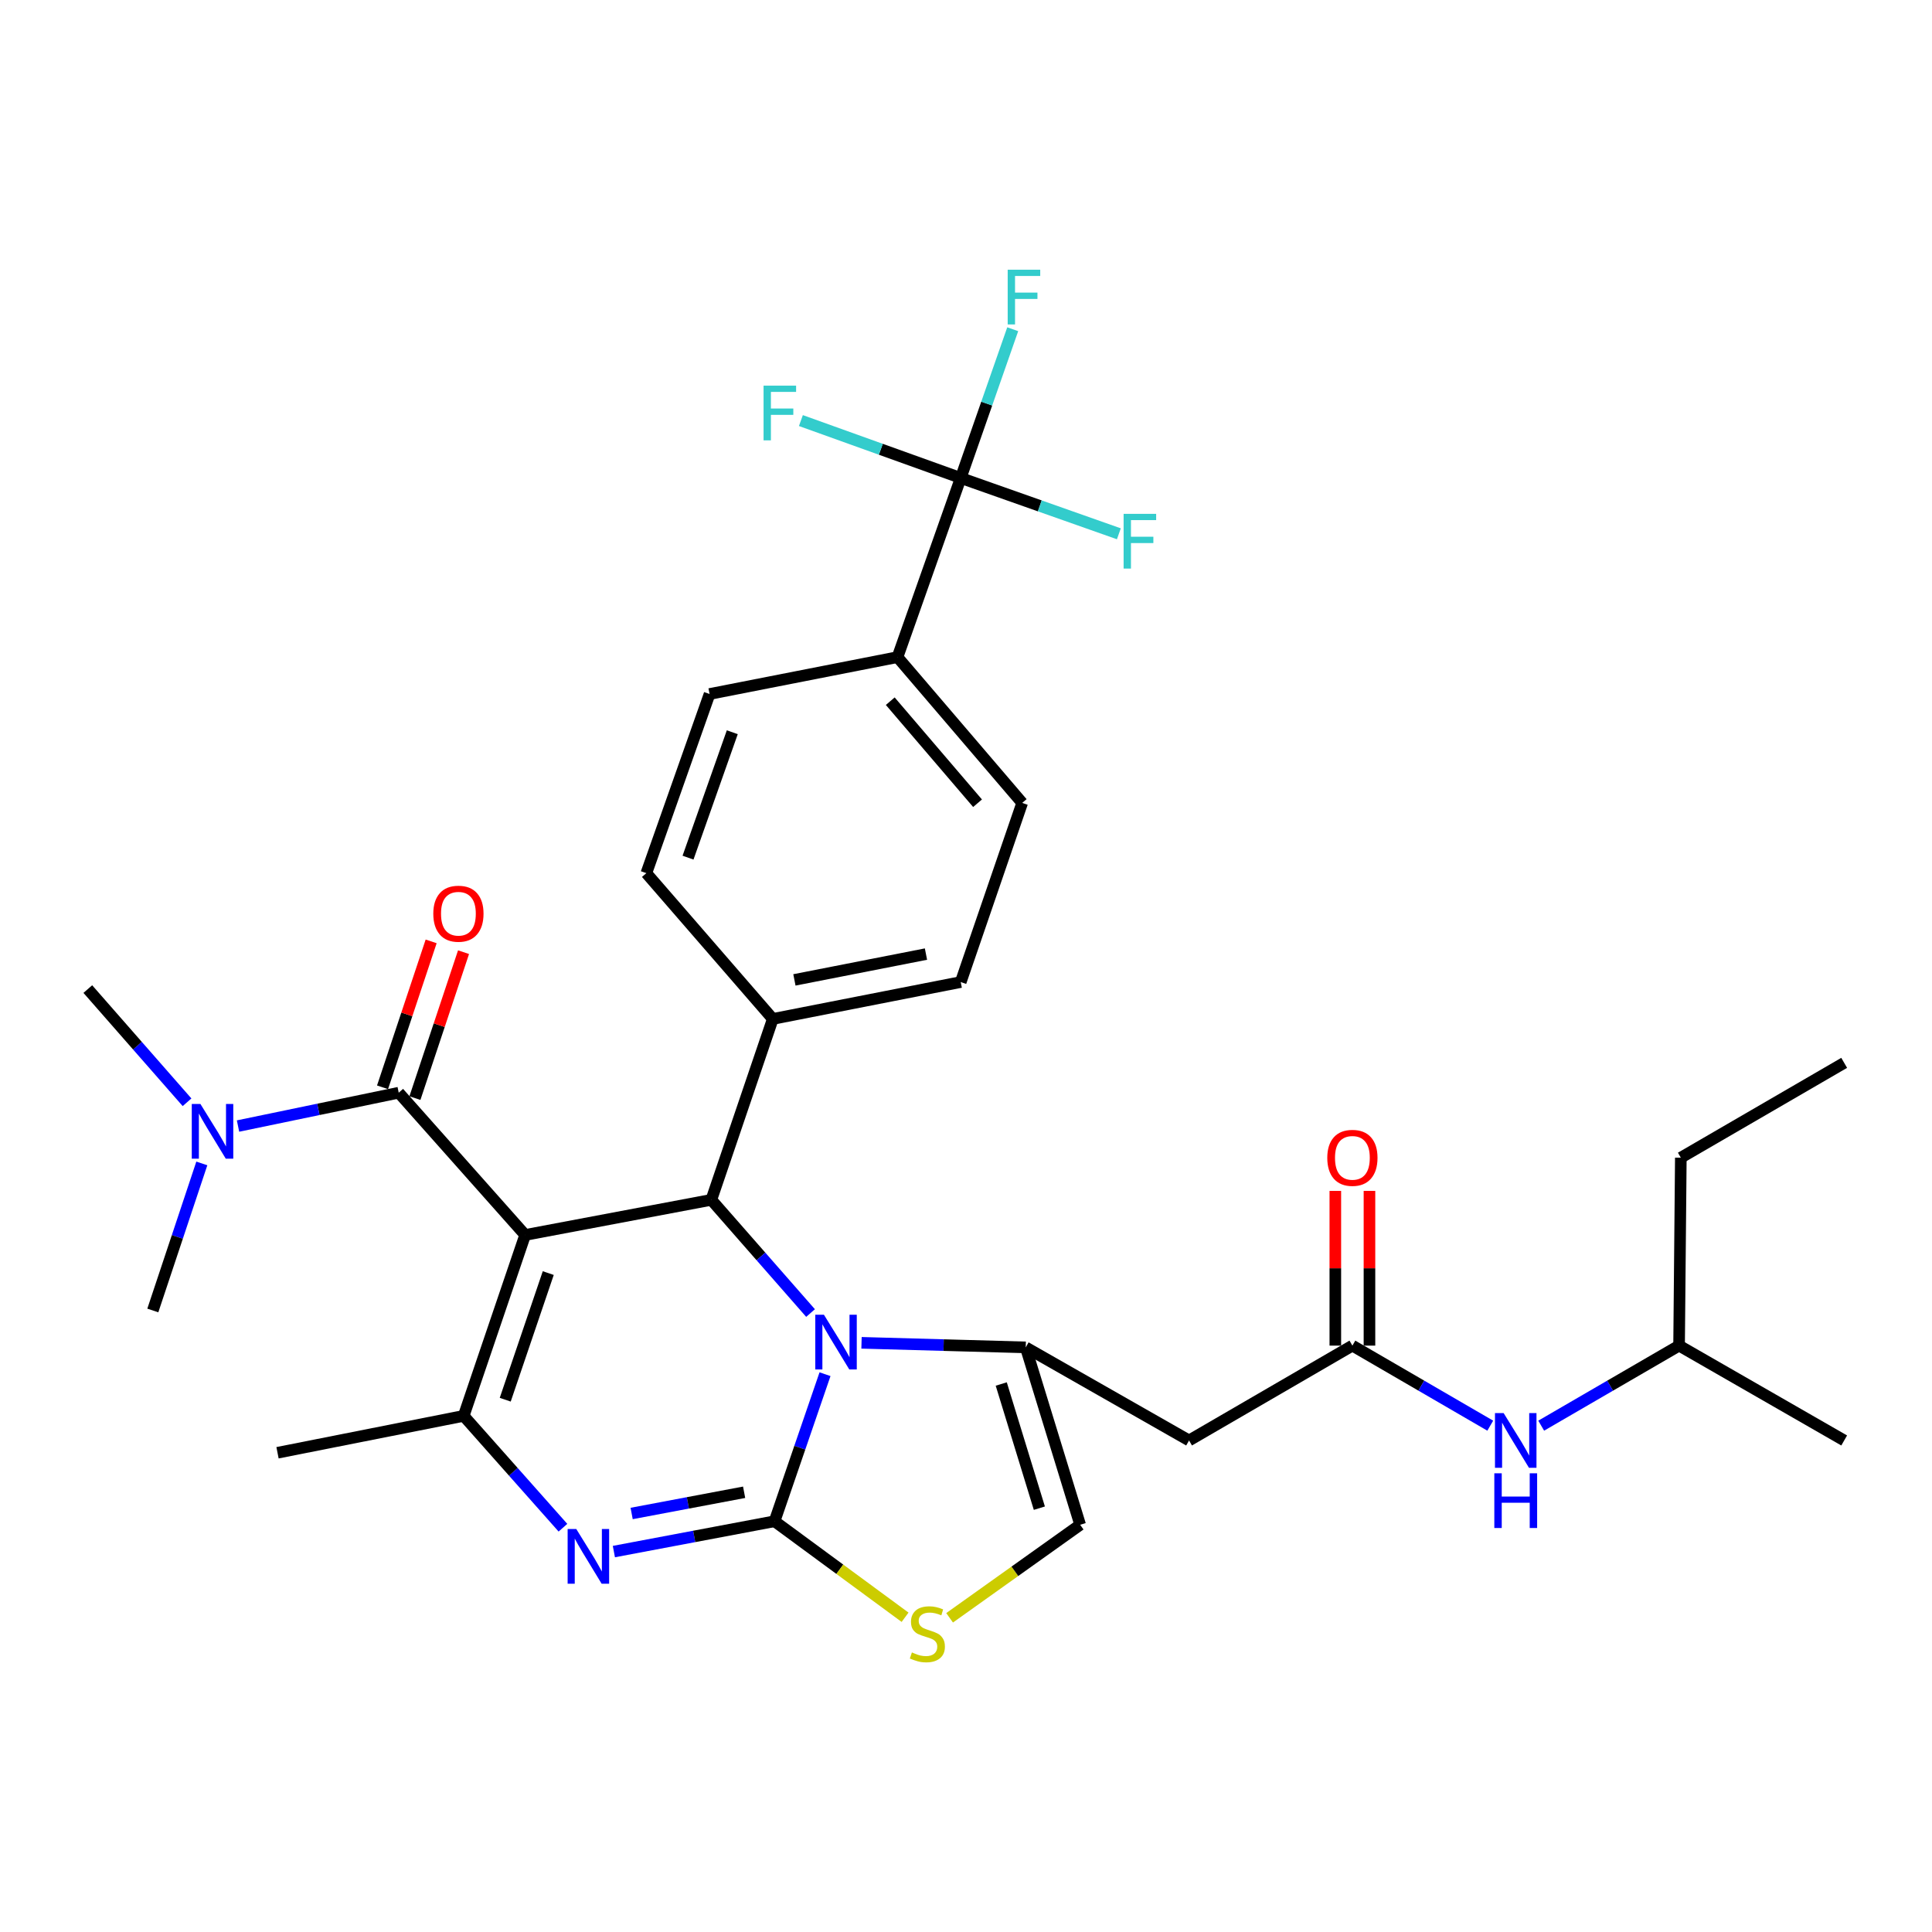 <?xml version='1.0' encoding='iso-8859-1'?>
<svg version='1.1' baseProfile='full'
              xmlns='http://www.w3.org/2000/svg'
                      xmlns:rdkit='http://www.rdkit.org/xml'
                      xmlns:xlink='http://www.w3.org/1999/xlink'
                  xml:space='preserve'
width='1000px' height='1000px' viewBox='0 0 1000 1000'>
<!-- END OF HEADER -->
<rect style='opacity:1.0;fill:#FFFFFF;stroke:none' width='1000' height='1000' x='0' y='0'> </rect>
<path class='bond-0' d='M 869.994,599.215 L 869.091,696.489' style='fill:none;fill-rule:evenodd;stroke:#000000;stroke-width:6px;stroke-linecap:butt;stroke-linejoin:miter;stroke-opacity:1' />
<path class='bond-1' d='M 869.994,599.215 L 954.545,550.131' style='fill:none;fill-rule:evenodd;stroke:#000000;stroke-width:6px;stroke-linecap:butt;stroke-linejoin:miter;stroke-opacity:1' />
<path class='bond-2' d='M 699.997,696.489 L 735.676,717.208' style='fill:none;fill-rule:evenodd;stroke:#000000;stroke-width:6px;stroke-linecap:butt;stroke-linejoin:miter;stroke-opacity:1' />
<path class='bond-2' d='M 735.676,717.208 L 771.355,737.927' style='fill:none;fill-rule:evenodd;stroke:#0000FF;stroke-width:6px;stroke-linecap:butt;stroke-linejoin:miter;stroke-opacity:1' />
<path class='bond-3' d='M 708.832,696.489 L 708.832,656.448' style='fill:none;fill-rule:evenodd;stroke:#000000;stroke-width:6px;stroke-linecap:butt;stroke-linejoin:miter;stroke-opacity:1' />
<path class='bond-3' d='M 708.832,656.448 L 708.832,616.407' style='fill:none;fill-rule:evenodd;stroke:#FF0000;stroke-width:6px;stroke-linecap:butt;stroke-linejoin:miter;stroke-opacity:1' />
<path class='bond-3' d='M 691.162,696.489 L 691.162,656.448' style='fill:none;fill-rule:evenodd;stroke:#000000;stroke-width:6px;stroke-linecap:butt;stroke-linejoin:miter;stroke-opacity:1' />
<path class='bond-3' d='M 691.162,656.448 L 691.162,616.407' style='fill:none;fill-rule:evenodd;stroke:#FF0000;stroke-width:6px;stroke-linecap:butt;stroke-linejoin:miter;stroke-opacity:1' />
<path class='bond-4' d='M 699.997,696.489 L 615.455,745.583' style='fill:none;fill-rule:evenodd;stroke:#000000;stroke-width:6px;stroke-linecap:butt;stroke-linejoin:miter;stroke-opacity:1' />
<path class='bond-5' d='M 797.723,737.927 L 833.407,717.208' style='fill:none;fill-rule:evenodd;stroke:#0000FF;stroke-width:6px;stroke-linecap:butt;stroke-linejoin:miter;stroke-opacity:1' />
<path class='bond-5' d='M 833.407,717.208 L 869.091,696.489' style='fill:none;fill-rule:evenodd;stroke:#000000;stroke-width:6px;stroke-linecap:butt;stroke-linejoin:miter;stroke-opacity:1' />
<path class='bond-6' d='M 869.091,696.489 L 954.545,745.583' style='fill:none;fill-rule:evenodd;stroke:#000000;stroke-width:6px;stroke-linecap:butt;stroke-linejoin:miter;stroke-opacity:1' />
<path class='bond-7' d='M 317.74,803.094 L 359.325,795.248' style='fill:none;fill-rule:evenodd;stroke:#0000FF;stroke-width:6px;stroke-linecap:butt;stroke-linejoin:miter;stroke-opacity:1' />
<path class='bond-7' d='M 359.325,795.248 L 400.91,787.402' style='fill:none;fill-rule:evenodd;stroke:#000000;stroke-width:6px;stroke-linecap:butt;stroke-linejoin:miter;stroke-opacity:1' />
<path class='bond-7' d='M 326.939,783.376 L 356.049,777.884' style='fill:none;fill-rule:evenodd;stroke:#0000FF;stroke-width:6px;stroke-linecap:butt;stroke-linejoin:miter;stroke-opacity:1' />
<path class='bond-7' d='M 356.049,777.884 L 385.158,772.392' style='fill:none;fill-rule:evenodd;stroke:#000000;stroke-width:6px;stroke-linecap:butt;stroke-linejoin:miter;stroke-opacity:1' />
<path class='bond-8' d='M 291.377,790.741 L 265.69,761.796' style='fill:none;fill-rule:evenodd;stroke:#0000FF;stroke-width:6px;stroke-linecap:butt;stroke-linejoin:miter;stroke-opacity:1' />
<path class='bond-8' d='M 265.69,761.796 L 240.003,732.85' style='fill:none;fill-rule:evenodd;stroke:#000000;stroke-width:6px;stroke-linecap:butt;stroke-linejoin:miter;stroke-opacity:1' />
<path class='bond-9' d='M 368.181,621.037 L 393.859,650.332' style='fill:none;fill-rule:evenodd;stroke:#000000;stroke-width:6px;stroke-linecap:butt;stroke-linejoin:miter;stroke-opacity:1' />
<path class='bond-9' d='M 393.859,650.332 L 419.538,679.628' style='fill:none;fill-rule:evenodd;stroke:#0000FF;stroke-width:6px;stroke-linecap:butt;stroke-linejoin:miter;stroke-opacity:1' />
<path class='bond-10' d='M 368.181,621.037 L 271.819,639.218' style='fill:none;fill-rule:evenodd;stroke:#000000;stroke-width:6px;stroke-linecap:butt;stroke-linejoin:miter;stroke-opacity:1' />
<path class='bond-11' d='M 368.181,621.037 L 399.997,527.395' style='fill:none;fill-rule:evenodd;stroke:#000000;stroke-width:6px;stroke-linecap:butt;stroke-linejoin:miter;stroke-opacity:1' />
<path class='bond-12' d='M 271.819,639.218 L 206.381,565.582' style='fill:none;fill-rule:evenodd;stroke:#000000;stroke-width:6px;stroke-linecap:butt;stroke-linejoin:miter;stroke-opacity:1' />
<path class='bond-13' d='M 271.819,639.218 L 240.003,732.85' style='fill:none;fill-rule:evenodd;stroke:#000000;stroke-width:6px;stroke-linecap:butt;stroke-linejoin:miter;stroke-opacity:1' />
<path class='bond-13' d='M 283.777,658.948 L 261.506,724.49' style='fill:none;fill-rule:evenodd;stroke:#000000;stroke-width:6px;stroke-linecap:butt;stroke-linejoin:miter;stroke-opacity:1' />
<path class='bond-14' d='M 240.003,732.85 L 143.642,751.944' style='fill:none;fill-rule:evenodd;stroke:#000000;stroke-width:6px;stroke-linecap:butt;stroke-linejoin:miter;stroke-opacity:1' />
<path class='bond-15' d='M 427.026,711.284 L 413.968,749.343' style='fill:none;fill-rule:evenodd;stroke:#0000FF;stroke-width:6px;stroke-linecap:butt;stroke-linejoin:miter;stroke-opacity:1' />
<path class='bond-15' d='M 413.968,749.343 L 400.91,787.402' style='fill:none;fill-rule:evenodd;stroke:#000000;stroke-width:6px;stroke-linecap:butt;stroke-linejoin:miter;stroke-opacity:1' />
<path class='bond-16' d='M 445.921,695.04 L 488.417,696.221' style='fill:none;fill-rule:evenodd;stroke:#0000FF;stroke-width:6px;stroke-linecap:butt;stroke-linejoin:miter;stroke-opacity:1' />
<path class='bond-16' d='M 488.417,696.221 L 530.913,697.402' style='fill:none;fill-rule:evenodd;stroke:#000000;stroke-width:6px;stroke-linecap:butt;stroke-linejoin:miter;stroke-opacity:1' />
<path class='bond-17' d='M 400.91,787.402 L 434.689,812.247' style='fill:none;fill-rule:evenodd;stroke:#000000;stroke-width:6px;stroke-linecap:butt;stroke-linejoin:miter;stroke-opacity:1' />
<path class='bond-17' d='M 434.689,812.247 L 468.469,837.092' style='fill:none;fill-rule:evenodd;stroke:#CCCC00;stroke-width:6px;stroke-linecap:butt;stroke-linejoin:miter;stroke-opacity:1' />
<path class='bond-18' d='M 491.511,837.375 L 525.299,813.297' style='fill:none;fill-rule:evenodd;stroke:#CCCC00;stroke-width:6px;stroke-linecap:butt;stroke-linejoin:miter;stroke-opacity:1' />
<path class='bond-18' d='M 525.299,813.297 L 559.087,789.218' style='fill:none;fill-rule:evenodd;stroke:#000000;stroke-width:6px;stroke-linecap:butt;stroke-linejoin:miter;stroke-opacity:1' />
<path class='bond-19' d='M 559.087,789.218 L 530.913,697.402' style='fill:none;fill-rule:evenodd;stroke:#000000;stroke-width:6px;stroke-linecap:butt;stroke-linejoin:miter;stroke-opacity:1' />
<path class='bond-19' d='M 537.968,780.629 L 518.246,716.358' style='fill:none;fill-rule:evenodd;stroke:#000000;stroke-width:6px;stroke-linecap:butt;stroke-linejoin:miter;stroke-opacity:1' />
<path class='bond-20' d='M 530.913,697.402 L 615.455,745.583' style='fill:none;fill-rule:evenodd;stroke:#000000;stroke-width:6px;stroke-linecap:butt;stroke-linejoin:miter;stroke-opacity:1' />
<path class='bond-21' d='M 529.087,415.582 L 464.542,340.131' style='fill:none;fill-rule:evenodd;stroke:#000000;stroke-width:6px;stroke-linecap:butt;stroke-linejoin:miter;stroke-opacity:1' />
<path class='bond-21' d='M 505.978,415.751 L 460.796,362.935' style='fill:none;fill-rule:evenodd;stroke:#000000;stroke-width:6px;stroke-linecap:butt;stroke-linejoin:miter;stroke-opacity:1' />
<path class='bond-22' d='M 529.087,415.582 L 497.271,508.311' style='fill:none;fill-rule:evenodd;stroke:#000000;stroke-width:6px;stroke-linecap:butt;stroke-linejoin:miter;stroke-opacity:1' />
<path class='bond-23' d='M 214.763,568.375 L 227.344,530.612' style='fill:none;fill-rule:evenodd;stroke:#000000;stroke-width:6px;stroke-linecap:butt;stroke-linejoin:miter;stroke-opacity:1' />
<path class='bond-23' d='M 227.344,530.612 L 239.925,492.849' style='fill:none;fill-rule:evenodd;stroke:#FF0000;stroke-width:6px;stroke-linecap:butt;stroke-linejoin:miter;stroke-opacity:1' />
<path class='bond-23' d='M 197.999,562.79 L 210.579,525.027' style='fill:none;fill-rule:evenodd;stroke:#000000;stroke-width:6px;stroke-linecap:butt;stroke-linejoin:miter;stroke-opacity:1' />
<path class='bond-23' d='M 210.579,525.027 L 223.16,487.264' style='fill:none;fill-rule:evenodd;stroke:#FF0000;stroke-width:6px;stroke-linecap:butt;stroke-linejoin:miter;stroke-opacity:1' />
<path class='bond-24' d='M 206.381,565.582 L 164.791,574.211' style='fill:none;fill-rule:evenodd;stroke:#000000;stroke-width:6px;stroke-linecap:butt;stroke-linejoin:miter;stroke-opacity:1' />
<path class='bond-24' d='M 164.791,574.211 L 123.201,582.84' style='fill:none;fill-rule:evenodd;stroke:#0000FF;stroke-width:6px;stroke-linecap:butt;stroke-linejoin:miter;stroke-opacity:1' />
<path class='bond-25' d='M 96.812,570.534 L 71.133,541.239' style='fill:none;fill-rule:evenodd;stroke:#0000FF;stroke-width:6px;stroke-linecap:butt;stroke-linejoin:miter;stroke-opacity:1' />
<path class='bond-25' d='M 71.133,541.239 L 45.455,511.944' style='fill:none;fill-rule:evenodd;stroke:#000000;stroke-width:6px;stroke-linecap:butt;stroke-linejoin:miter;stroke-opacity:1' />
<path class='bond-26' d='M 104.466,602.183 L 91.781,640.246' style='fill:none;fill-rule:evenodd;stroke:#0000FF;stroke-width:6px;stroke-linecap:butt;stroke-linejoin:miter;stroke-opacity:1' />
<path class='bond-26' d='M 91.781,640.246 L 79.097,678.308' style='fill:none;fill-rule:evenodd;stroke:#000000;stroke-width:6px;stroke-linecap:butt;stroke-linejoin:miter;stroke-opacity:1' />
<path class='bond-27' d='M 464.542,340.131 L 367.277,359.215' style='fill:none;fill-rule:evenodd;stroke:#000000;stroke-width:6px;stroke-linecap:butt;stroke-linejoin:miter;stroke-opacity:1' />
<path class='bond-28' d='M 464.542,340.131 L 497.271,247.402' style='fill:none;fill-rule:evenodd;stroke:#000000;stroke-width:6px;stroke-linecap:butt;stroke-linejoin:miter;stroke-opacity:1' />
<path class='bond-29' d='M 367.277,359.215 L 334.548,451.944' style='fill:none;fill-rule:evenodd;stroke:#000000;stroke-width:6px;stroke-linecap:butt;stroke-linejoin:miter;stroke-opacity:1' />
<path class='bond-29' d='M 379.031,379.005 L 356.12,443.915' style='fill:none;fill-rule:evenodd;stroke:#000000;stroke-width:6px;stroke-linecap:butt;stroke-linejoin:miter;stroke-opacity:1' />
<path class='bond-30' d='M 334.548,451.944 L 399.997,527.395' style='fill:none;fill-rule:evenodd;stroke:#000000;stroke-width:6px;stroke-linecap:butt;stroke-linejoin:miter;stroke-opacity:1' />
<path class='bond-31' d='M 399.997,527.395 L 497.271,508.311' style='fill:none;fill-rule:evenodd;stroke:#000000;stroke-width:6px;stroke-linecap:butt;stroke-linejoin:miter;stroke-opacity:1' />
<path class='bond-31' d='M 411.186,507.193 L 479.278,493.834' style='fill:none;fill-rule:evenodd;stroke:#000000;stroke-width:6px;stroke-linecap:butt;stroke-linejoin:miter;stroke-opacity:1' />
<path class='bond-32' d='M 497.271,247.402 L 510.727,208.905' style='fill:none;fill-rule:evenodd;stroke:#000000;stroke-width:6px;stroke-linecap:butt;stroke-linejoin:miter;stroke-opacity:1' />
<path class='bond-32' d='M 510.727,208.905 L 524.184,170.409' style='fill:none;fill-rule:evenodd;stroke:#33CCCC;stroke-width:6px;stroke-linecap:butt;stroke-linejoin:miter;stroke-opacity:1' />
<path class='bond-33' d='M 497.271,247.402 L 455.908,232.544' style='fill:none;fill-rule:evenodd;stroke:#000000;stroke-width:6px;stroke-linecap:butt;stroke-linejoin:miter;stroke-opacity:1' />
<path class='bond-33' d='M 455.908,232.544 L 414.546,217.687' style='fill:none;fill-rule:evenodd;stroke:#33CCCC;stroke-width:6px;stroke-linecap:butt;stroke-linejoin:miter;stroke-opacity:1' />
<path class='bond-34' d='M 497.271,247.402 L 538.196,261.846' style='fill:none;fill-rule:evenodd;stroke:#000000;stroke-width:6px;stroke-linecap:butt;stroke-linejoin:miter;stroke-opacity:1' />
<path class='bond-34' d='M 538.196,261.846 L 579.122,276.291' style='fill:none;fill-rule:evenodd;stroke:#33CCCC;stroke-width:6px;stroke-linecap:butt;stroke-linejoin:miter;stroke-opacity:1' />
<path  class='atom-2' d='M 778.279 731.423
L 787.559 746.423
Q 788.479 747.903, 789.959 750.583
Q 791.439 753.263, 791.519 753.423
L 791.519 731.423
L 795.279 731.423
L 795.279 759.743
L 791.399 759.743
L 781.439 743.343
Q 780.279 741.423, 779.039 739.223
Q 777.839 737.023, 777.479 736.343
L 777.479 759.743
L 773.799 759.743
L 773.799 731.423
L 778.279 731.423
' fill='#0000FF'/>
<path  class='atom-2' d='M 773.459 762.575
L 777.299 762.575
L 777.299 774.615
L 791.779 774.615
L 791.779 762.575
L 795.619 762.575
L 795.619 790.895
L 791.779 790.895
L 791.779 777.815
L 777.299 777.815
L 777.299 790.895
L 773.459 790.895
L 773.459 762.575
' fill='#0000FF'/>
<path  class='atom-3' d='M 686.997 599.295
Q 686.997 592.495, 690.357 588.695
Q 693.717 584.895, 699.997 584.895
Q 706.277 584.895, 709.637 588.695
Q 712.997 592.495, 712.997 599.295
Q 712.997 606.175, 709.597 610.095
Q 706.197 613.975, 699.997 613.975
Q 693.757 613.975, 690.357 610.095
Q 686.997 606.215, 686.997 599.295
M 699.997 610.775
Q 704.317 610.775, 706.637 607.895
Q 708.997 604.975, 708.997 599.295
Q 708.997 593.735, 706.637 590.935
Q 704.317 588.095, 699.997 588.095
Q 695.677 588.095, 693.317 590.895
Q 690.997 593.695, 690.997 599.295
Q 690.997 605.015, 693.317 607.895
Q 695.677 610.775, 699.997 610.775
' fill='#FF0000'/>
<path  class='atom-5' d='M 298.288 791.423
L 307.568 806.423
Q 308.488 807.903, 309.968 810.583
Q 311.448 813.263, 311.528 813.423
L 311.528 791.423
L 315.288 791.423
L 315.288 819.743
L 311.408 819.743
L 301.448 803.343
Q 300.288 801.423, 299.048 799.223
Q 297.848 797.023, 297.488 796.343
L 297.488 819.743
L 293.808 819.743
L 293.808 791.423
L 298.288 791.423
' fill='#0000FF'/>
<path  class='atom-9' d='M 426.466 680.513
L 435.746 695.513
Q 436.666 696.993, 438.146 699.673
Q 439.626 702.353, 439.706 702.513
L 439.706 680.513
L 443.466 680.513
L 443.466 708.833
L 439.586 708.833
L 429.626 692.433
Q 428.466 690.513, 427.226 688.313
Q 426.026 686.113, 425.666 685.433
L 425.666 708.833
L 421.986 708.833
L 421.986 680.513
L 426.466 680.513
' fill='#0000FF'/>
<path  class='atom-11' d='M 472.003 855.296
Q 472.323 855.416, 473.643 855.976
Q 474.963 856.536, 476.403 856.896
Q 477.883 857.216, 479.323 857.216
Q 482.003 857.216, 483.563 855.936
Q 485.123 854.616, 485.123 852.336
Q 485.123 850.776, 484.323 849.816
Q 483.563 848.856, 482.363 848.336
Q 481.163 847.816, 479.163 847.216
Q 476.643 846.456, 475.123 845.736
Q 473.643 845.016, 472.563 843.496
Q 471.523 841.976, 471.523 839.416
Q 471.523 835.856, 473.923 833.656
Q 476.363 831.456, 481.163 831.456
Q 484.443 831.456, 488.163 833.016
L 487.243 836.096
Q 483.843 834.696, 481.283 834.696
Q 478.523 834.696, 477.003 835.856
Q 475.483 836.976, 475.523 838.936
Q 475.523 840.456, 476.283 841.376
Q 477.083 842.296, 478.203 842.816
Q 479.363 843.336, 481.283 843.936
Q 483.843 844.736, 485.363 845.536
Q 486.883 846.336, 487.963 847.976
Q 489.083 849.576, 489.083 852.336
Q 489.083 856.256, 486.443 858.376
Q 483.843 860.456, 479.483 860.456
Q 476.963 860.456, 475.043 859.896
Q 473.163 859.376, 470.923 858.456
L 472.003 855.296
' fill='#CCCC00'/>
<path  class='atom-17' d='M 224.274 472.933
Q 224.274 466.133, 227.634 462.333
Q 230.994 458.533, 237.274 458.533
Q 243.554 458.533, 246.914 462.333
Q 250.274 466.133, 250.274 472.933
Q 250.274 479.813, 246.874 483.733
Q 243.474 487.613, 237.274 487.613
Q 231.034 487.613, 227.634 483.733
Q 224.274 479.853, 224.274 472.933
M 237.274 484.413
Q 241.594 484.413, 243.914 481.533
Q 246.274 478.613, 246.274 472.933
Q 246.274 467.373, 243.914 464.573
Q 241.594 461.733, 237.274 461.733
Q 232.954 461.733, 230.594 464.533
Q 228.274 467.333, 228.274 472.933
Q 228.274 478.653, 230.594 481.533
Q 232.954 484.413, 237.274 484.413
' fill='#FF0000'/>
<path  class='atom-18' d='M 103.74 571.419
L 113.02 586.419
Q 113.94 587.899, 115.42 590.579
Q 116.9 593.259, 116.98 593.419
L 116.98 571.419
L 120.74 571.419
L 120.74 599.739
L 116.86 599.739
L 106.9 583.339
Q 105.74 581.419, 104.5 579.219
Q 103.3 577.019, 102.94 576.339
L 102.94 599.739
L 99.26 599.739
L 99.26 571.419
L 103.74 571.419
' fill='#0000FF'/>
<path  class='atom-28' d='M 521.58 139.609
L 538.42 139.609
L 538.42 142.849
L 525.38 142.849
L 525.38 151.449
L 536.98 151.449
L 536.98 154.729
L 525.38 154.729
L 525.38 167.929
L 521.58 167.929
L 521.58 139.609
' fill='#33CCCC'/>
<path  class='atom-29' d='M 395.219 199.609
L 412.059 199.609
L 412.059 202.849
L 399.019 202.849
L 399.019 211.449
L 410.619 211.449
L 410.619 214.729
L 399.019 214.729
L 399.019 227.929
L 395.219 227.929
L 395.219 199.609
' fill='#33CCCC'/>
<path  class='atom-30' d='M 581.58 265.971
L 598.42 265.971
L 598.42 269.211
L 585.38 269.211
L 585.38 277.811
L 596.98 277.811
L 596.98 281.091
L 585.38 281.091
L 585.38 294.291
L 581.58 294.291
L 581.58 265.971
' fill='#33CCCC'/>
</svg>
